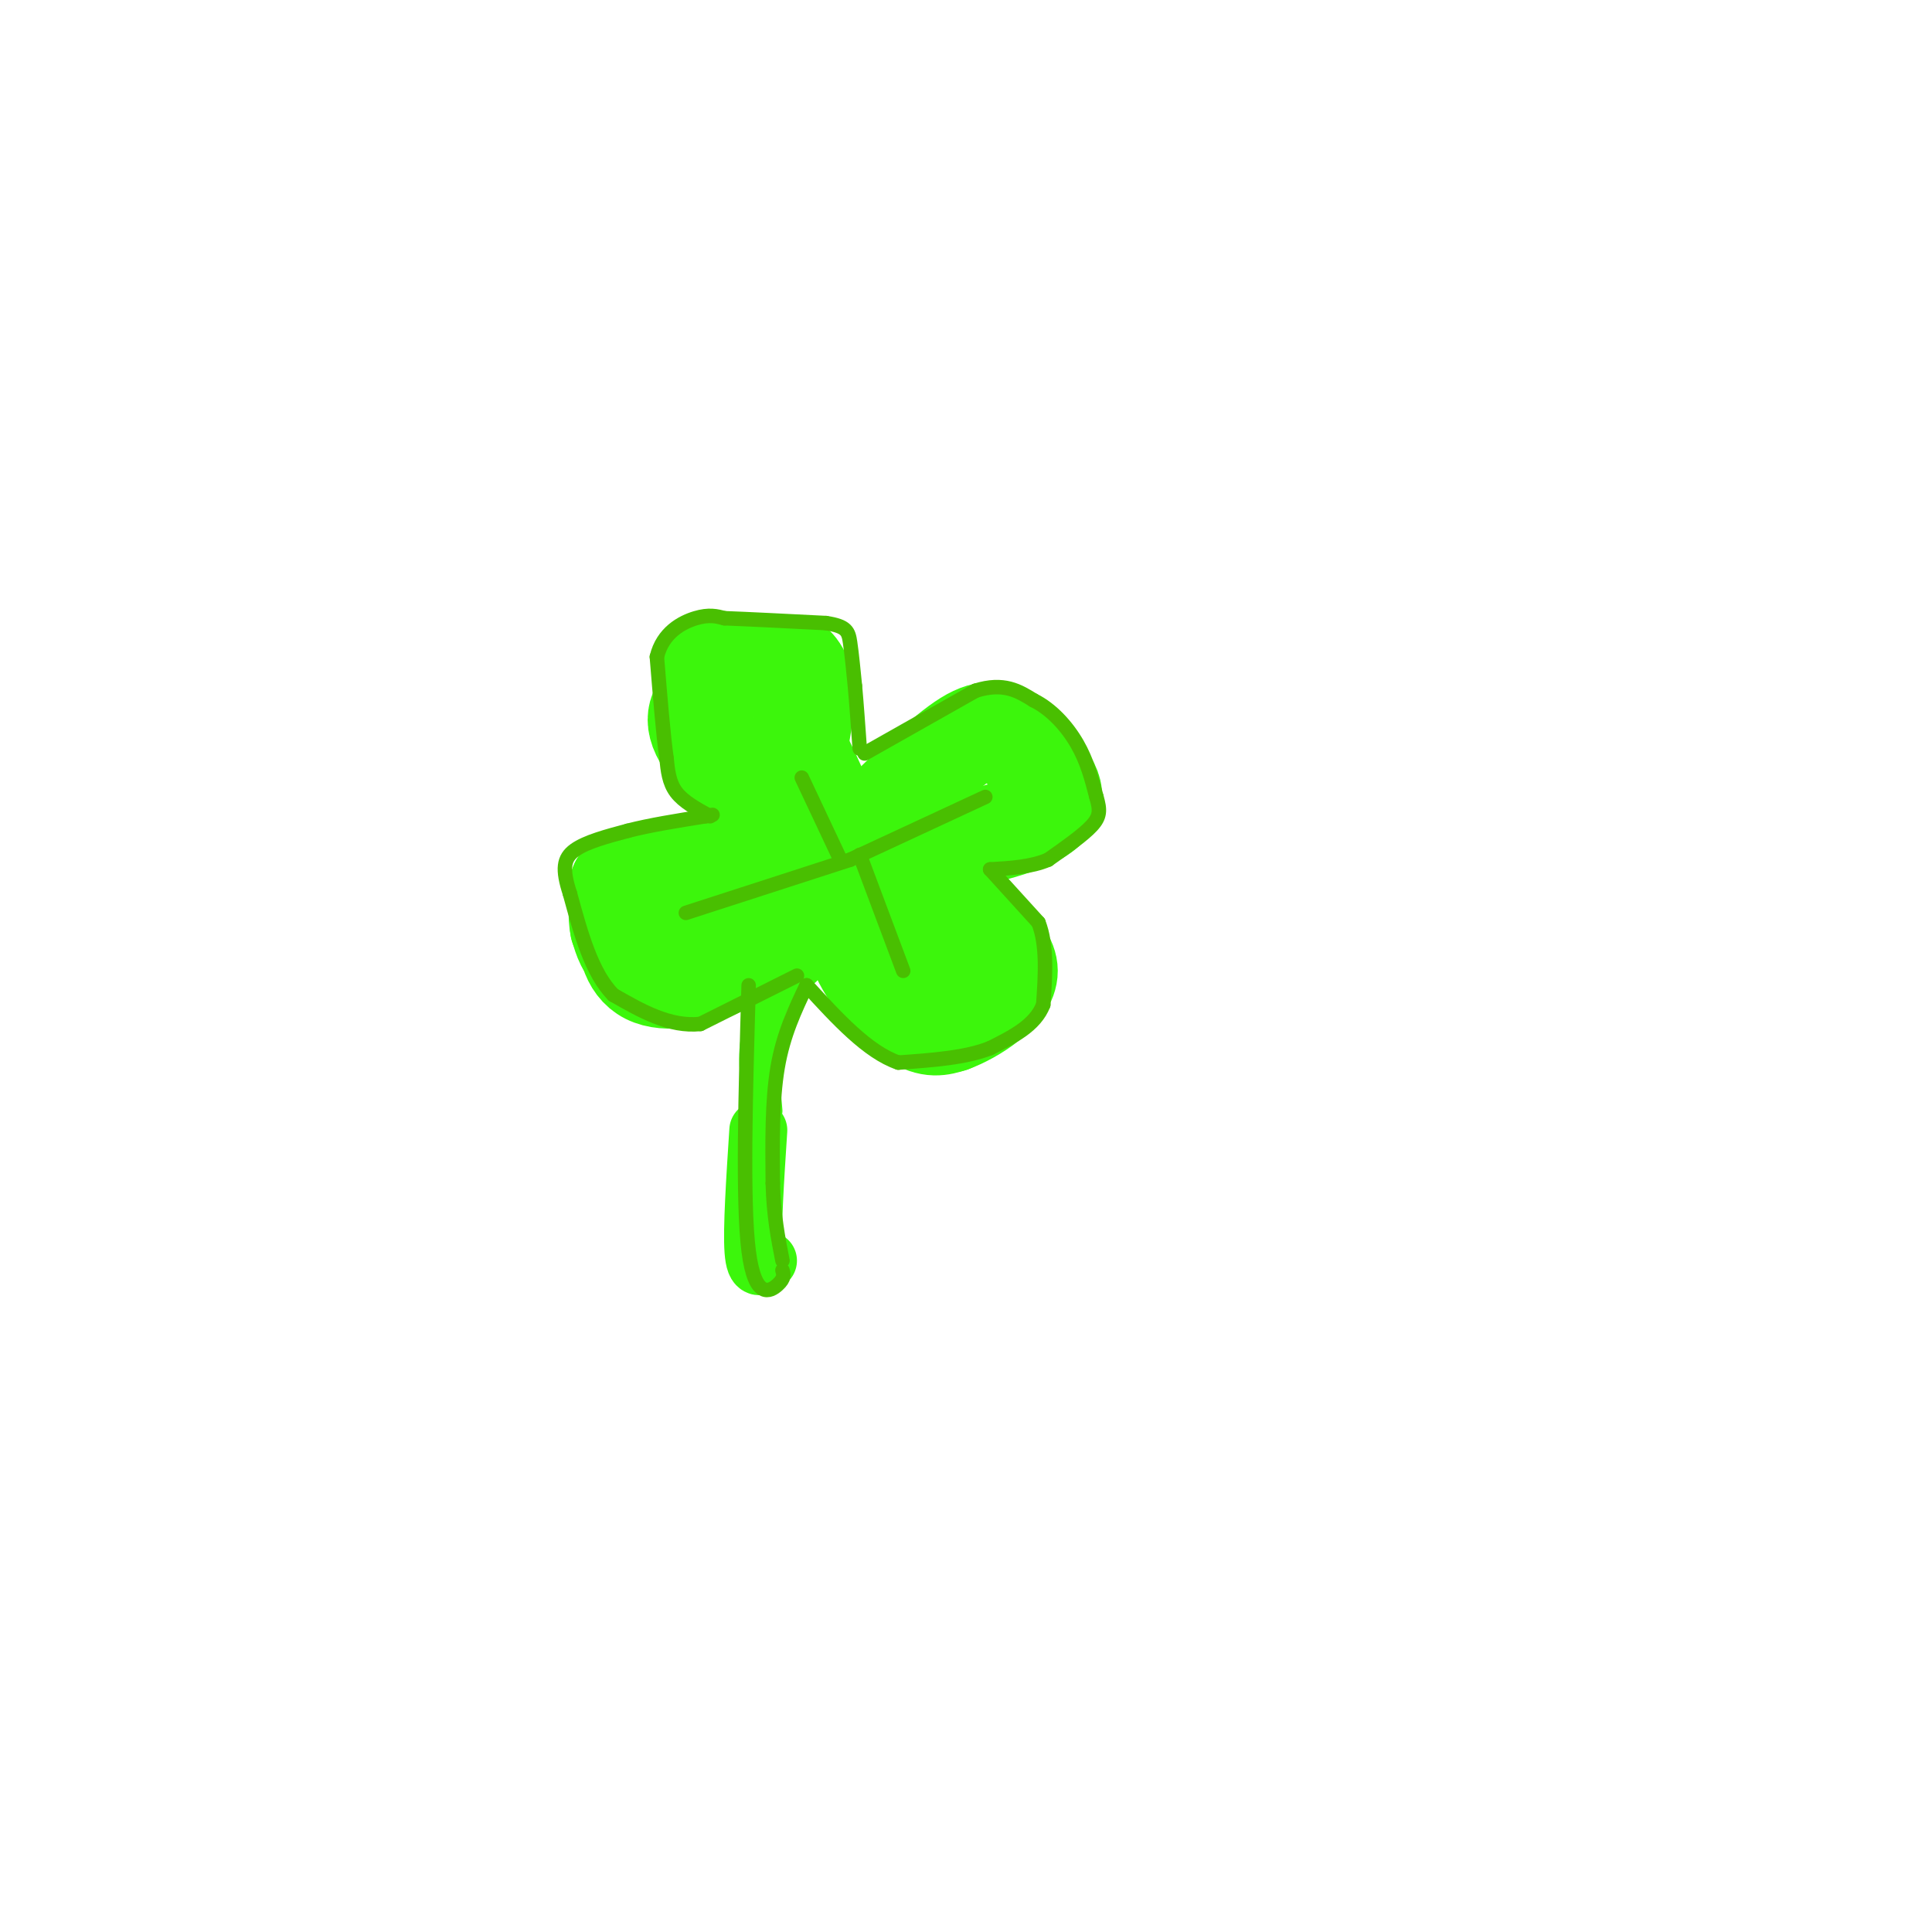<svg viewBox='0 0 400 400' version='1.1' xmlns='http://www.w3.org/2000/svg' xmlns:xlink='http://www.w3.org/1999/xlink'><g fill='none' stroke='rgb(60,246,12)' stroke-width='20' stroke-linecap='round' stroke-linejoin='round'><path d='M162,189c-3.423,4.143 -6.845,8.286 -12,11c-5.155,2.714 -12.042,4.000 -16,2c-3.958,-2.000 -4.988,-7.286 -4,-11c0.988,-3.714 3.994,-5.857 7,-8'/><path d='M137,183c2.867,-2.178 6.533,-3.622 11,-4c4.467,-0.378 9.733,0.311 15,1'/><path d='M169,177c-9.667,-8.750 -19.333,-17.500 -23,-23c-3.667,-5.500 -1.333,-7.750 1,-10'/><path d='M147,144c1.095,-2.179 3.333,-2.625 6,-2c2.667,0.625 5.762,2.321 9,7c3.238,4.679 6.619,12.339 10,20'/><path d='M181,170c7.156,-7.044 14.311,-14.089 19,-17c4.689,-2.911 6.911,-1.689 9,0c2.089,1.689 4.044,3.844 6,6'/><path d='M215,159c2.489,2.756 5.711,6.644 0,10c-5.711,3.356 -20.356,6.178 -35,9'/><path d='M180,178c-6.500,1.500 -5.250,0.750 -4,0'/><path d='M176,183c-0.200,4.911 -0.400,9.822 2,15c2.400,5.178 7.400,10.622 11,13c3.600,2.378 5.800,1.689 8,1'/><path d='M197,212c4.578,-1.667 12.022,-6.333 12,-11c-0.022,-4.667 -7.511,-9.333 -15,-14'/><path d='M194,187c-4.000,-3.000 -6.500,-3.500 -9,-4'/><path d='M199,201c0.000,0.000 -18.000,-16.000 -18,-16'/><path d='M159,188c-8.583,0.083 -17.167,0.167 -21,1c-3.833,0.833 -2.917,2.417 -2,4'/><path d='M136,193c-1.289,1.733 -3.511,4.067 -5,4c-1.489,-0.067 -2.244,-2.533 -3,-5'/><path d='M128,192c-0.500,-2.333 -0.250,-5.667 0,-9'/><path d='M128,183c1.833,-1.667 6.417,-1.333 11,-1'/><path d='M146,137c0.000,0.000 19.000,1.000 19,1'/><path d='M165,138c3.167,3.333 1.583,11.167 0,19'/></g>
<g fill='none' stroke='rgb(60,246,12)' stroke-width='12' stroke-linecap='round' stroke-linejoin='round'><path d='M159,261c-1.333,1.250 -2.667,2.500 -3,-2c-0.333,-4.500 0.333,-14.750 1,-25'/></g>
<g fill='none' stroke='rgb(60,246,12)' stroke-width='6' stroke-linecap='round' stroke-linejoin='round'><path d='M159,230c-0.583,-6.417 -1.167,-12.833 0,-18c1.167,-5.167 4.083,-9.083 7,-13'/><path d='M157,228c-0.833,-5.250 -1.667,-10.500 0,-15c1.667,-4.500 5.833,-8.250 10,-12'/></g>
<g fill='none' stroke='rgb(73,191,1)' stroke-width='3' stroke-linecap='round' stroke-linejoin='round'><path d='M176,178c0.000,0.000 -34.000,11.000 -34,11'/><path d='M174,178c0.000,0.000 -8.000,-17.000 -8,-17'/><path d='M176,178c0.000,0.000 28.000,-13.000 28,-13'/><path d='M178,177c0.000,0.000 9.000,24.000 9,24'/><path d='M165,202c0.000,0.000 -20.000,10.000 -20,10'/><path d='M145,212c-6.333,0.667 -12.167,-2.667 -18,-6'/><path d='M127,206c-4.500,-4.500 -6.750,-12.750 -9,-21'/><path d='M118,185c-1.667,-5.089 -1.333,-7.311 1,-9c2.333,-1.689 6.667,-2.844 11,-4'/><path d='M130,172c4.500,-1.167 10.250,-2.083 16,-3'/><path d='M146,169c2.667,-0.500 1.333,-0.250 0,0'/><path d='M147,169c-2.750,-1.500 -5.500,-3.000 -7,-5c-1.500,-2.000 -1.750,-4.500 -2,-7'/><path d='M138,157c-0.667,-4.667 -1.333,-12.833 -2,-21'/><path d='M136,136c1.200,-5.044 5.200,-7.156 8,-8c2.800,-0.844 4.400,-0.422 6,0'/><path d='M150,128c4.500,0.167 12.750,0.583 21,1'/><path d='M171,129c4.333,0.644 4.667,1.756 5,4c0.333,2.244 0.667,5.622 1,9'/><path d='M177,142c0.333,3.667 0.667,8.333 1,13'/><path d='M179,156c0.000,0.000 23.000,-13.000 23,-13'/><path d='M202,143c5.833,-1.833 8.917,0.083 12,2'/><path d='M214,145c3.689,1.822 6.911,5.378 9,9c2.089,3.622 3.044,7.311 4,11'/><path d='M227,165c0.800,2.733 0.800,4.067 -1,6c-1.800,1.933 -5.400,4.467 -9,7'/><path d='M217,178c-3.500,1.500 -7.750,1.750 -12,2'/><path d='M205,180c0.000,0.000 10.000,11.000 10,11'/><path d='M215,191c1.833,4.667 1.417,10.833 1,17'/><path d='M216,208c-1.667,4.333 -6.333,6.667 -11,9'/><path d='M205,217c-5.000,2.000 -12.000,2.500 -19,3'/><path d='M186,220c-6.333,-2.167 -12.667,-9.083 -19,-16'/><path d='M167,204c-2.417,5.083 -4.833,10.167 -6,17c-1.167,6.833 -1.083,15.417 -1,24'/><path d='M160,245c0.167,6.667 1.083,11.333 2,16'/><path d='M162,263c0.244,0.822 0.489,1.644 -1,3c-1.489,1.356 -4.711,3.244 -6,-7c-1.289,-10.244 -0.644,-32.622 0,-55'/></g>
</svg>